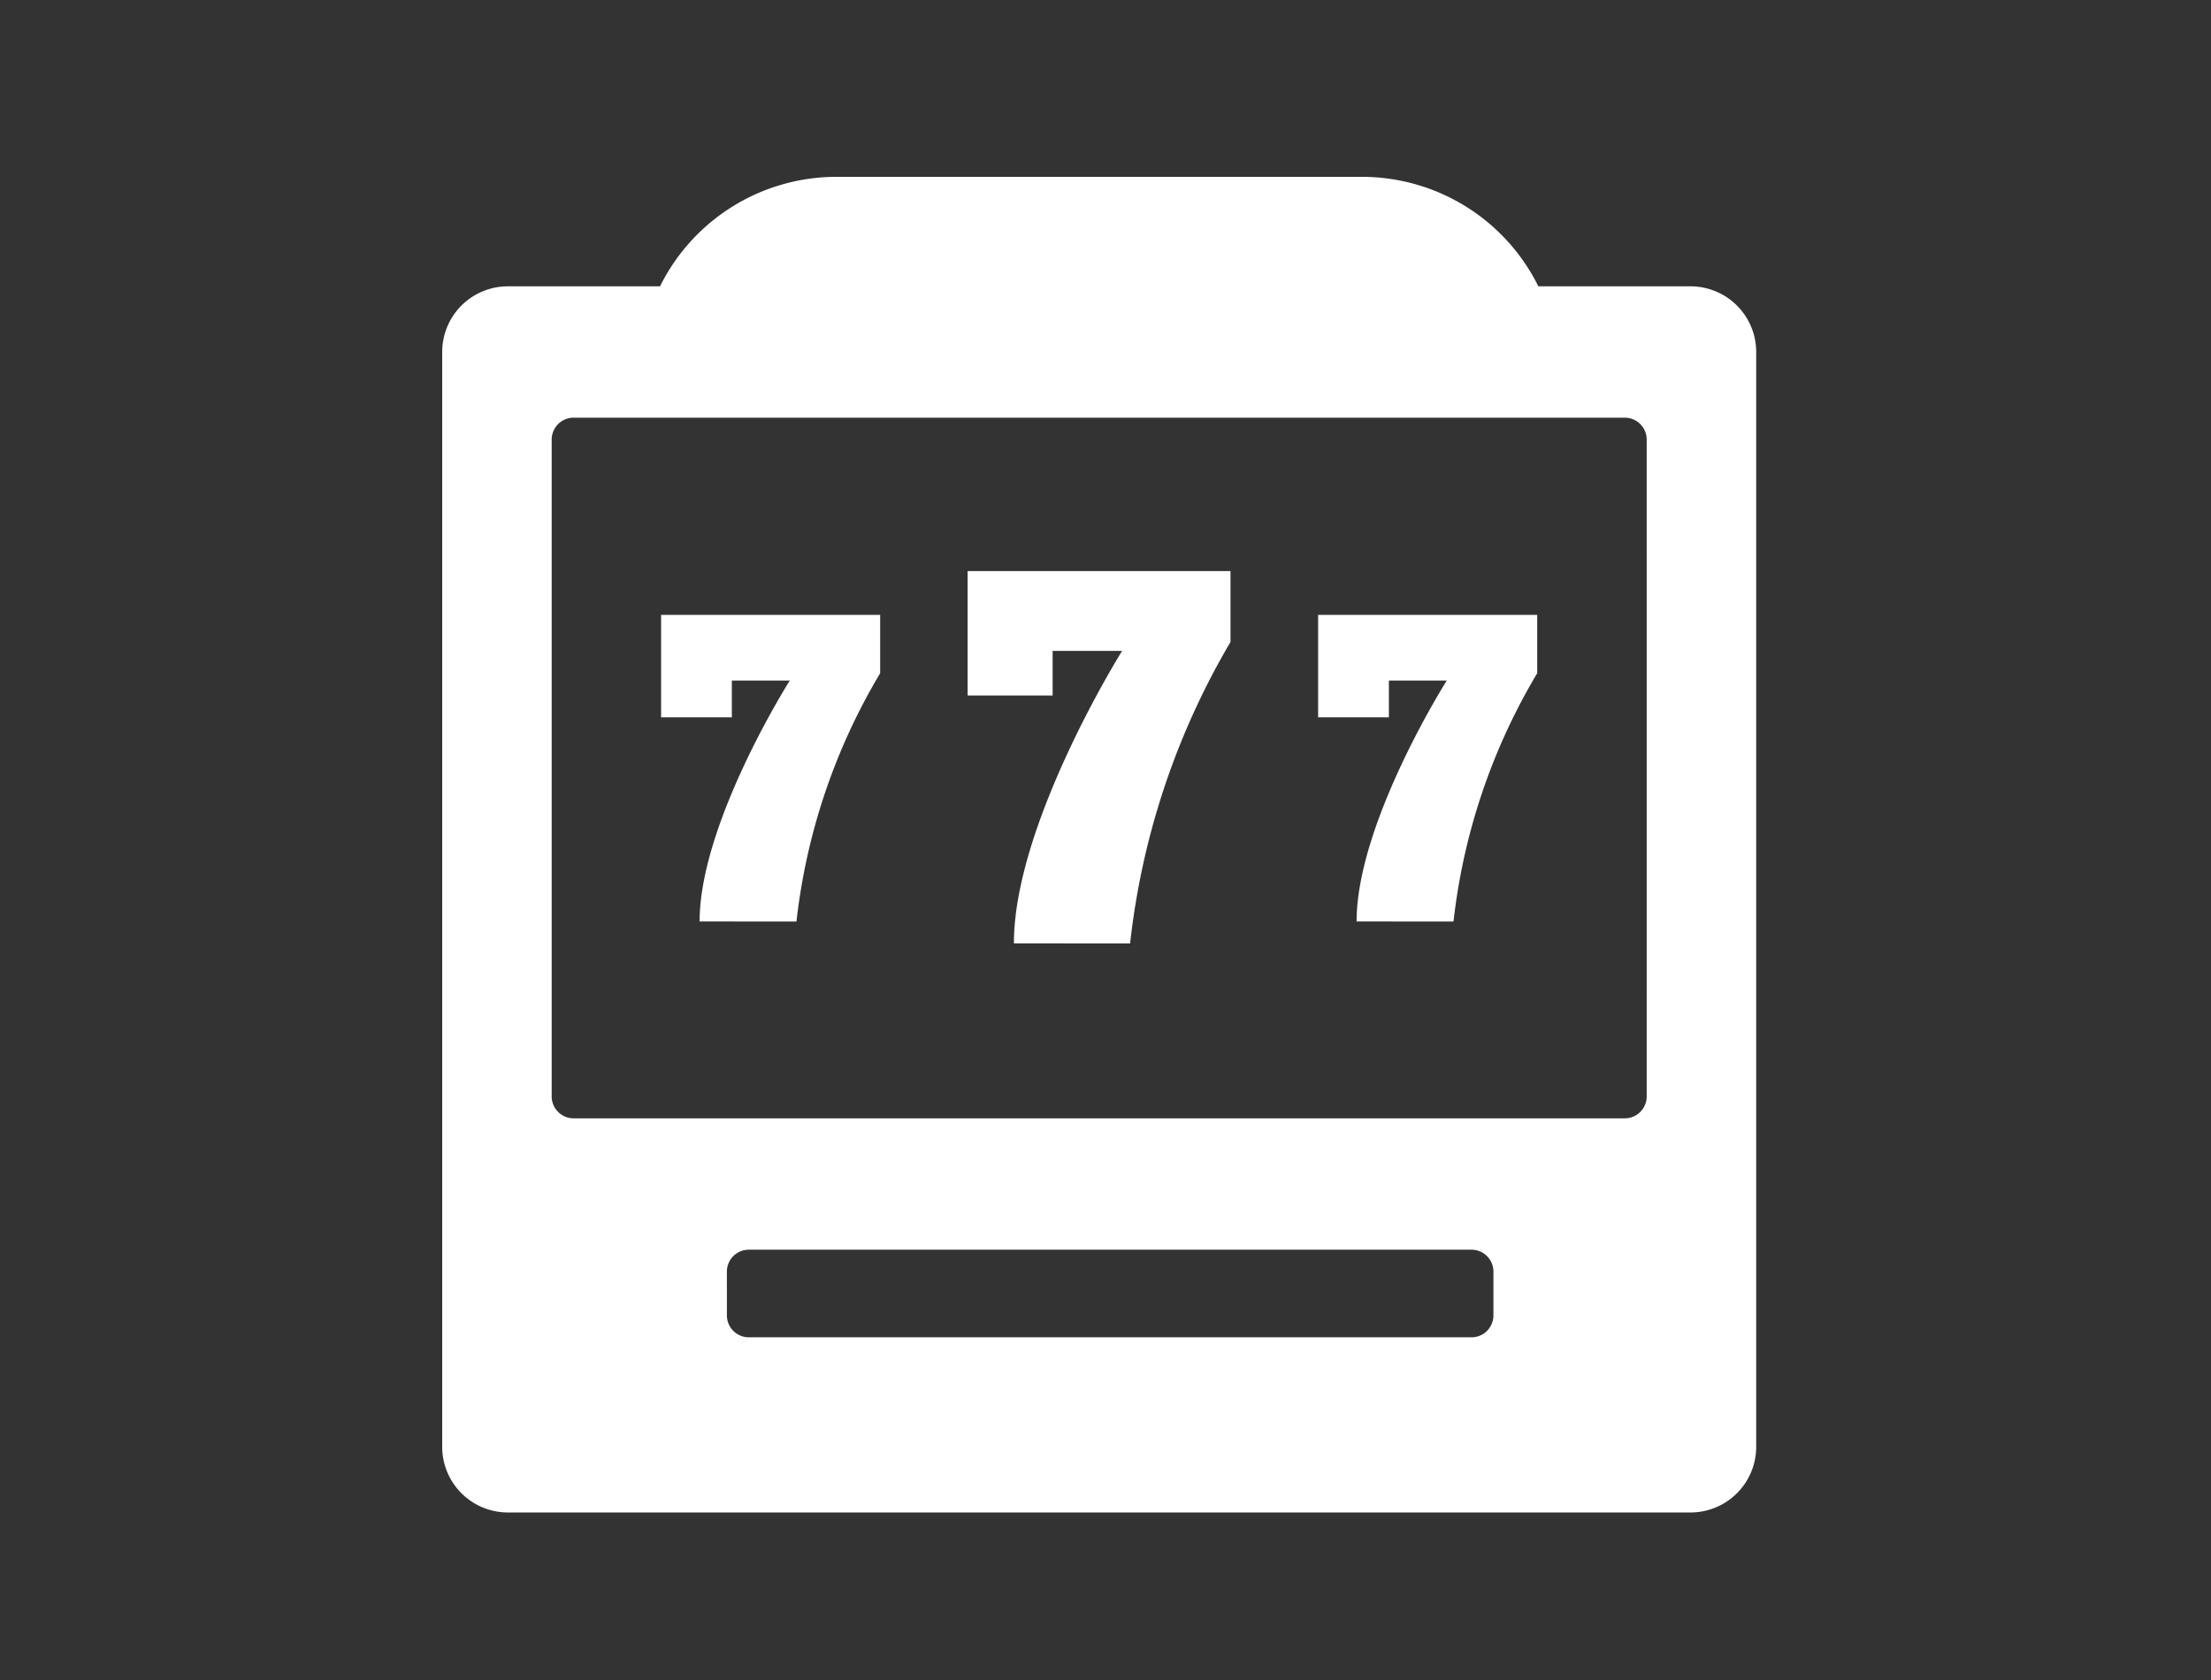 <svg xmlns="http://www.w3.org/2000/svg" width="100" height="76" viewBox="0 0 100 76">
  <rect x="0" y="0" width="100" height="76" fill="#333333" stroke="none"/>
  <g id="PxljNTAZ-icon_dtfl_dz_0" transform="translate(-1290 -4587)">
    <rect id="PxljNTAZ-&#x77e9;&#x5f62;_3424" data-name="&#x77e9;&#x5f62; 3424" width="100" height="76" transform="translate(1290 4587)" fill="#fff" opacity="0"/>
    <path id="PxljNTAZ-&#x8def;&#x5f84;_22148" data-name="&#x8def;&#x5f84; 22148" d="M56.459,60.421H2.972A2.971,2.971,0,0,1,0,57.449V7.924A2.971,2.971,0,0,1,2.972,4.953h6.88A8.907,8.907,0,0,1,17.829,0H41.6a8.9,8.9,0,0,1,7.977,4.953h6.881A2.971,2.971,0,0,1,59.43,7.924V57.449A2.971,2.971,0,0,1,56.459,60.421ZM12.877,51.506a.991.991,0,0,0,.991.991H46.554a.991.991,0,0,0,.991-.991V49.525a.991.991,0,0,0-.991-.991H13.867a.991.991,0,0,0-.991.991Zm41.6-39.62a.991.991,0,0,0-.991-.991H5.943a.991.991,0,0,0-.991.991V41.6a.991.991,0,0,0,.991.991H53.487a.991.991,0,0,0,.991-.991Zm-13.12,21.8c0-4.46,4.079-10.9,4.079-10.9H42.817V24.45h-3.2V19.816h9.908v2.64a27.979,27.979,0,0,0-3.785,11.232Zm-15.5.991c0-5.415,4.894-13.231,4.894-13.231H27.609v2.019H23.764V17.836h11.89v3.205a34.254,34.254,0,0,0-4.541,13.64Zm-14.215-.991c0-4.46,4.079-10.9,4.079-10.9H13.1V24.45H9.9V19.816h9.908v2.64a27.964,27.964,0,0,0-3.785,11.232Z" transform="translate(1310 4595)" fill="#fff" fill-rule="evenodd"/>
  </g>
</svg>
